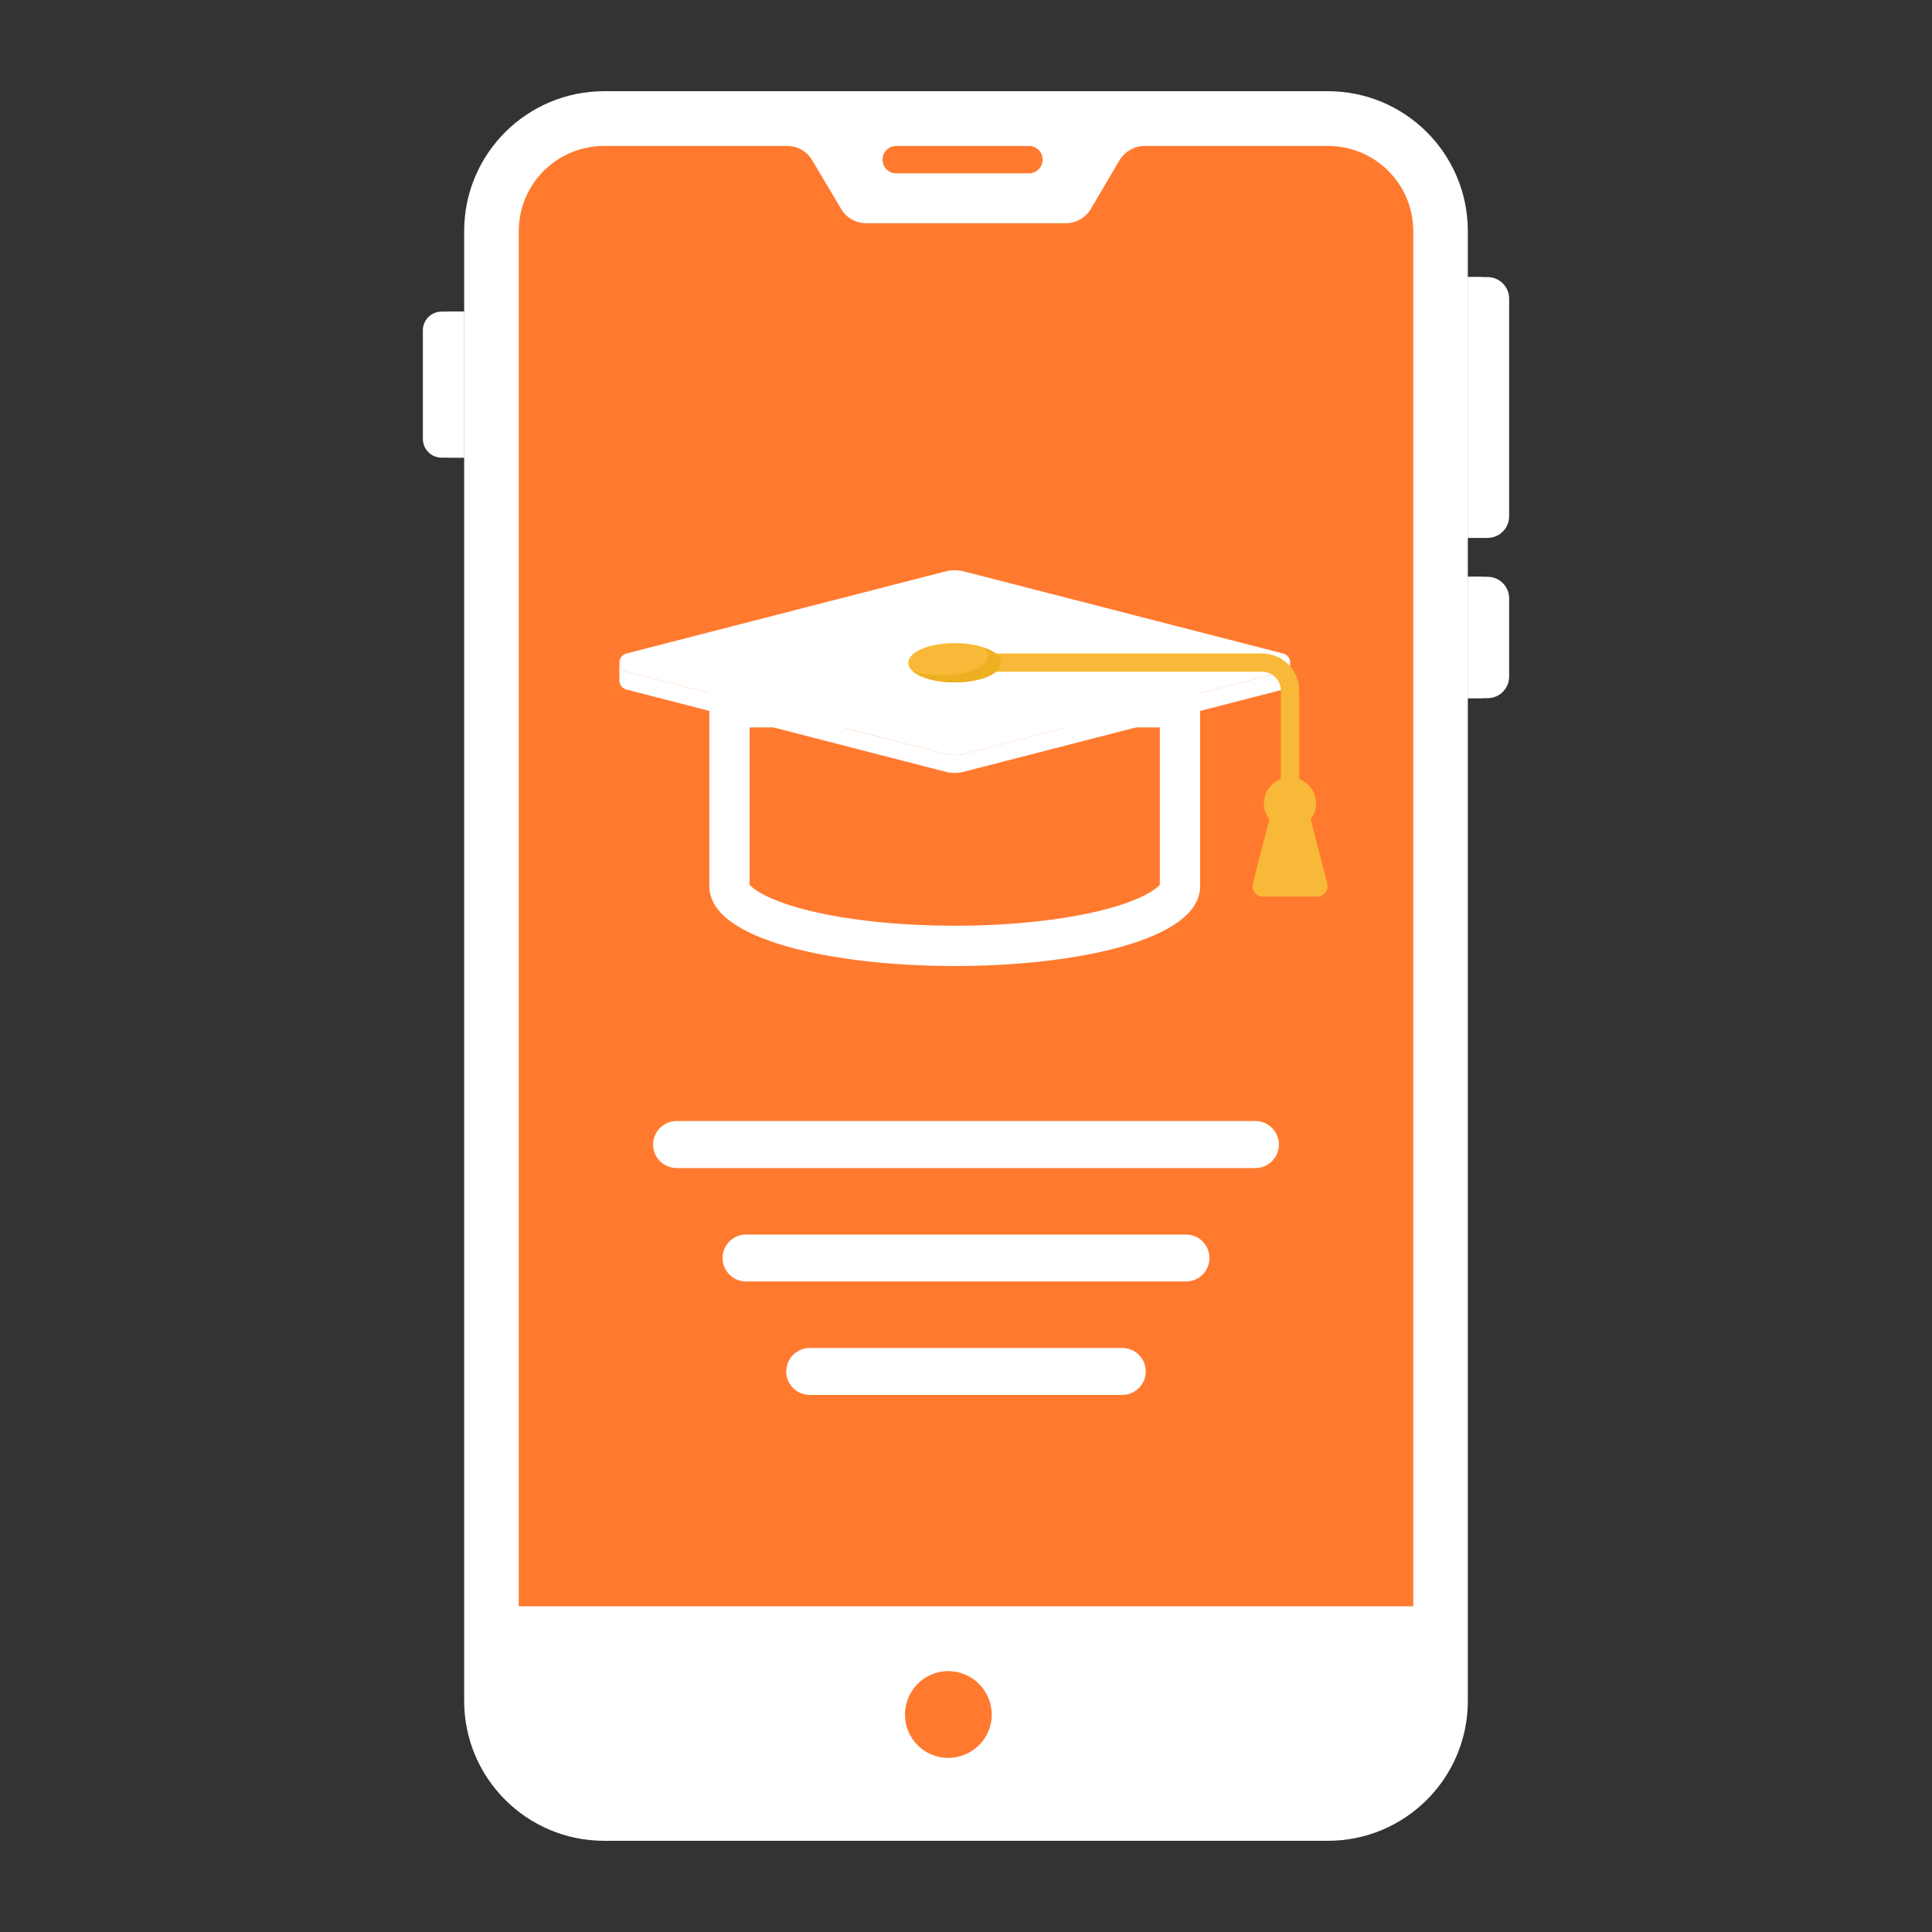 <svg width="24" height="24" viewBox="0 0 24 24" fill="none" xmlns="http://www.w3.org/2000/svg">
<rect x="0" y="0" width="24" height="24" fill="#333333" stroke="none"/>
<path d="M18.234 2.871V21.129C18.234 22.089 17.456 22.867 16.496 22.867H7.505C6.545 22.867 5.766 22.089 5.766 21.129V2.871C5.766 1.911 6.545 1.133 7.505 1.133H16.496C17.456 1.133 18.234 1.911 18.234 2.871Z" fill="white"/>
<path d="M17.556 2.873V19.954H6.444V2.873C6.444 2.284 6.92 1.813 7.504 1.813H9.777C9.908 1.813 10.026 1.881 10.089 1.99L10.447 2.592C10.511 2.706 10.633 2.773 10.76 2.773H13.236C13.368 2.773 13.486 2.706 13.553 2.592L13.907 1.99C13.975 1.881 14.092 1.813 14.219 1.813H16.497C17.081 1.813 17.556 2.284 17.556 2.873Z" fill="#FF7A2F"/>
<path d="M18.747 3.71V6.414C18.747 6.562 18.627 6.682 18.479 6.682H18.234V3.442H18.479C18.627 3.442 18.747 3.562 18.747 3.71Z" fill="white"/>
<path d="M18.747 7.433V8.405C18.747 8.553 18.627 8.673 18.479 8.673H18.234V7.165H18.479C18.627 7.165 18.747 7.285 18.747 7.433Z" fill="white"/>
<path d="M18.235 3.442H18.419V6.682H18.235V3.442Z" fill="white"/>
<path d="M18.235 7.165H18.419V8.673H18.235V7.165Z" fill="white"/>
<path d="M5.253 4.103V5.452C5.253 5.581 5.357 5.685 5.485 5.685H5.765V3.871H5.485C5.357 3.871 5.253 3.975 5.253 4.103Z" fill="white"/>
<path d="M5.556 3.871H5.765V5.685H5.556V3.871Z" fill="white"/>
<path d="M12.782 2.153H11.132C11.039 2.153 10.963 2.077 10.963 1.983C10.963 1.889 11.039 1.813 11.132 1.813H12.782C12.876 1.813 12.952 1.889 12.952 1.983C12.952 2.077 12.876 2.153 12.782 2.153Z" fill="#FF7A2F"/>
<path d="M12.32 21.3C12.32 21.597 12.077 21.837 11.779 21.837C11.482 21.837 11.242 21.597 11.242 21.3C11.242 21.002 11.482 20.759 11.779 20.759C12.077 20.759 12.32 21.002 12.32 21.3Z" fill="#FF7A2F"/>
<path d="M14.658 8.786V11.013C14.658 11.068 14.63 11.146 14.498 11.244C14.365 11.342 14.159 11.435 13.887 11.513C13.345 11.669 12.608 11.75 11.86 11.75C11.112 11.75 10.375 11.669 9.833 11.513C9.561 11.435 9.355 11.342 9.222 11.244C9.091 11.146 9.062 11.068 9.062 11.013V8.786H14.658Z" stroke="white" stroke-width="0.5"/>
<path d="M16.025 8.233V8.468H16.023C16.019 8.513 15.989 8.554 15.939 8.566L11.976 9.586C11.901 9.607 11.819 9.607 11.741 9.586L7.783 8.566C7.726 8.552 7.696 8.504 7.694 8.456C7.694 8.454 7.694 8.454 7.694 8.452V8.233C7.694 8.281 7.723 8.329 7.783 8.344L11.741 9.365C11.819 9.384 11.901 9.384 11.976 9.365L15.939 8.344C15.996 8.329 16.025 8.281 16.025 8.233Z" fill="white"/>
<path d="M15.939 8.344L11.977 9.365C11.9 9.384 11.819 9.384 11.742 9.365L7.782 8.344C7.665 8.314 7.665 8.148 7.782 8.118L11.742 7.099C11.819 7.079 11.9 7.079 11.977 7.099L15.939 8.118C16.056 8.148 16.056 8.314 15.939 8.344Z" fill="white"/>
<g opacity="0.2">
<path d="M9.576 8.102C9.537 8.102 9.502 8.075 9.492 8.036C9.48 7.99 9.508 7.943 9.554 7.931L9.769 7.875C9.816 7.863 9.863 7.891 9.875 7.938C9.887 7.984 9.859 8.032 9.812 8.044L9.598 8.099C9.59 8.101 9.583 8.102 9.576 8.102Z" fill="white"/>
</g>
<g opacity="0.2">
<path d="M10.246 7.929C10.207 7.929 10.172 7.903 10.162 7.864C10.15 7.817 10.178 7.77 10.224 7.758L11.591 7.406C11.638 7.394 11.685 7.422 11.697 7.469C11.709 7.515 11.681 7.562 11.634 7.574L10.267 7.926C10.26 7.928 10.253 7.929 10.246 7.929Z" fill="white"/>
</g>
<path d="M16.026 9.875C15.963 9.875 15.912 9.824 15.912 9.762V8.578C15.912 8.45 15.807 8.345 15.679 8.345H11.86C11.797 8.345 11.747 8.294 11.747 8.232C11.747 8.169 11.797 8.118 11.86 8.118H15.679C15.932 8.118 16.139 8.325 16.139 8.578V9.762C16.139 9.824 16.088 9.875 16.026 9.875Z" fill="#F9B938"/>
<path d="M16.361 11.138H15.689C15.604 11.138 15.542 11.058 15.563 10.975L15.769 10.178C15.726 10.124 15.701 10.055 15.701 9.982C15.701 9.803 15.847 9.657 16.026 9.657C16.203 9.657 16.349 9.803 16.349 9.982C16.349 10.055 16.325 10.124 16.281 10.178L16.488 10.975C16.509 11.058 16.446 11.138 16.361 11.138Z" fill="#F9B938"/>
<path d="M12.437 8.234C12.437 8.369 12.178 8.477 11.86 8.477C11.54 8.477 11.283 8.369 11.283 8.234C11.283 8.097 11.54 7.989 11.86 7.989C12.178 7.989 12.437 8.097 12.437 8.234Z" fill="#F9B938"/>
<path d="M12.436 8.234C12.436 8.369 12.178 8.477 11.86 8.477C11.624 8.477 11.422 8.418 11.334 8.333C11.433 8.368 11.561 8.388 11.7 8.388C12.016 8.388 12.277 8.281 12.277 8.145C12.277 8.111 12.259 8.078 12.232 8.048C12.356 8.092 12.436 8.158 12.436 8.234Z" fill="#ECB021"/>
<path d="M15.887 14.218C15.887 14.379 15.757 14.51 15.595 14.51H8.405C8.244 14.51 8.113 14.379 8.113 14.218C8.113 14.057 8.244 13.926 8.405 13.926H15.595C15.757 13.926 15.887 14.057 15.887 14.218Z" fill="white"/>
<path d="M15.024 15.627C15.024 15.789 14.894 15.919 14.733 15.919H9.268C9.107 15.919 8.976 15.789 8.976 15.627C8.976 15.466 9.107 15.336 9.268 15.336H14.733C14.894 15.336 15.024 15.466 15.024 15.627Z" fill="white"/>
<path d="M14.233 17.037C14.233 17.198 14.102 17.328 13.941 17.328H10.059C9.898 17.328 9.767 17.198 9.767 17.037C9.767 16.875 9.898 16.745 10.059 16.745H13.941C14.102 16.745 14.233 16.875 14.233 17.037Z" fill="white"/>
</svg>
